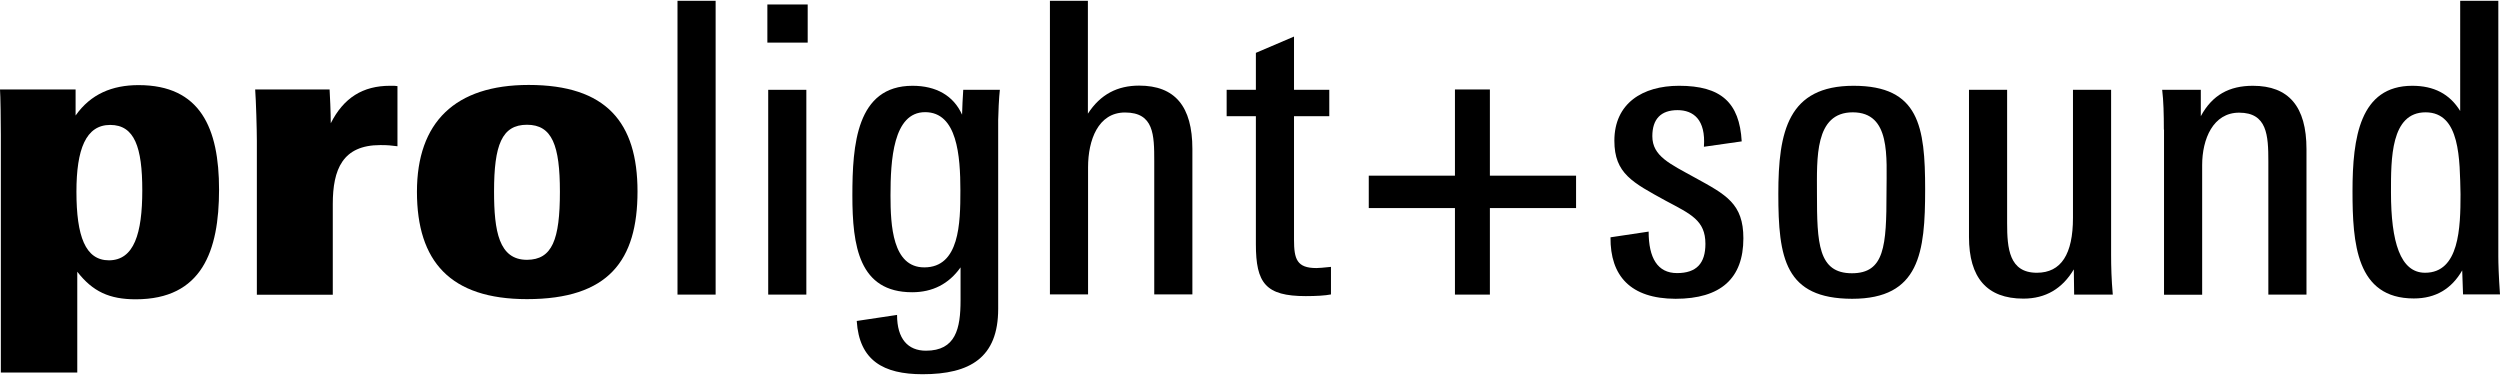 <?xml version="1.0" encoding="UTF-8"?>
<svg xmlns="http://www.w3.org/2000/svg" id="a" data-name="Ebene 1" viewBox="0 0 148.82 22.23" width="320" height="48">
  <g id="b" data-name="prolight-and-sound">
    <g>
      <path d="M.05,7.99c0-.8-.02-2.37-.05-2.71h4.5v1.55c.9-1.28,2.18-1.81,3.75-1.81,3.68,0,4.79,2.56,4.79,6.22s-1.02,6.53-4.96,6.53c-1.57,0-2.56-.46-3.48-1.64v6H.05V7.99ZM8.47,11.28c0-2.56-.46-3.89-1.91-3.89s-2.01,1.45-2.01,3.97c0,2.66.53,4.09,1.94,4.09,1.49-.01,1.98-1.59,1.98-4.17Z"/>
      <path d="M15.29,8.33c0-.65-.05-2.4-.1-3.05h4.43c.02.27.07,1.43.07,2.01.77-1.52,1.91-2.23,3.53-2.23.22,0,.34,0,.44.02v3.58c-.39-.05-.58-.07-1.02-.07-2.25,0-2.83,1.45-2.83,3.51v5.4h-4.52s0-9.17,0-9.17Z"/>
      <path d="M24.82,11.37c0-4.14,2.27-6.36,6.65-6.36,4.62,0,6.48,2.23,6.48,6.34s-1.72,6.41-6.58,6.41c-4.57,0-6.55-2.25-6.55-6.39ZM33.33,11.37c0-2.76-.46-3.99-1.96-3.99s-1.96,1.21-1.96,3.97c0,2.37.29,4.07,1.96,4.07,1.5-.01,1.96-1.19,1.96-4.05Z"/>
      <path d="M40.33,0h2.27v17.49h-2.27s0-17.49,0-17.49Z"/>
      <path d="M45.69.22h2.39v2.27h-2.4V.22h.01ZM45.73,5.3h2.27v12.19h-2.27V5.3Z"/>
      <path d="M51,19.06l2.4-.36c0,1.43.65,2.13,1.72,2.13,1.77,0,2.06-1.31,2.06-3v-1.96c-.7.99-1.67,1.48-2.88,1.48-3.17,0-3.56-2.76-3.56-5.76s.24-6.53,3.58-6.53c1.4,0,2.44.58,2.95,1.72,0-.19.05-1.26.07-1.48h2.18c-.05.39-.1,1.48-.1,1.79v11.25c0,2.9-1.67,3.89-4.5,3.89-2.34,0-3.77-.82-3.92-3.17ZM57.17,11.3c0-2.08-.19-4.67-2.1-4.67s-2.06,2.88-2.06,4.96c0,1.79.12,4.28,2.01,4.28,2.1,0,2.15-2.63,2.15-4.57Z"/>
      <path d="M62.49,0h2.27v6.72c.75-1.16,1.77-1.67,3.05-1.67,2.13,0,3.17,1.23,3.17,3.77v8.66h-2.27v-7.93c0-1.57-.02-2.9-1.74-2.9-1.6,0-2.2,1.64-2.2,3.26v7.57h-2.27V0h-.01Z"/>
      <path d="M74.76,14.49v-7.62h-1.74v-1.57h1.74v-2.2l2.27-.97v3.17h2.1v1.57h-2.1v7.35c0,1.16.17,1.69,1.33,1.69.12,0,.41-.02.87-.07v1.64c-.34.07-.9.1-1.5.1-2.39,0-2.97-.77-2.97-3.09Z"/>
      <path d="M93.82,12.34h-5.13v5.15h-2.08v-5.15h-5.13v-1.93h5.13v-5.13h2.08v5.13h5.13s0,1.93,0,1.93Z"/>
      <path d="M95.87,14.08l2.27-.34c0,1.57.53,2.47,1.69,2.47s1.69-.58,1.69-1.74c0-1.4-.87-1.77-2.35-2.56-1.98-1.09-3.07-1.62-3.07-3.58,0-2.22,1.67-3.27,3.85-3.27,2.49,0,3.6.99,3.73,3.31l-2.25.32c.12-1.62-.63-2.18-1.57-2.18-.99,0-1.5.53-1.5,1.55,0,1.19,1.04,1.64,2.54,2.47,1.86,1.02,2.88,1.55,2.88,3.61,0,2.39-1.35,3.6-4.04,3.6-2.68-.01-3.89-1.36-3.87-3.66Z"/>
      <path d="M105.86,11.49c0-3.72.58-6.43,4.48-6.43s4.26,2.42,4.26,6.17-.32,6.51-4.35,6.51c-4-.01-4.39-2.42-4.39-6.25ZM112.3,11.4c0-2.1.27-4.76-2.01-4.76s-2.13,2.75-2.13,4.84c0,2.95.07,4.74,2.08,4.74,1.94,0,2.06-1.61,2.06-4.82Z"/>
      <path d="M117.21,14.06V5.3h2.27v7.94c0,1.5.12,2.95,1.77,2.95,1.45,0,2.15-1.11,2.15-3.27v-7.62h2.27v9.82c0,.68.02,1.48.1,2.37h-2.3l-.02-1.5c-.68,1.14-1.67,1.74-3,1.74-2.18,0-3.24-1.25-3.24-3.67Z"/>
      <path d="M128.81,7.67c0-.92-.02-1.72-.1-2.37h2.3v1.57c.68-1.26,1.69-1.81,3.1-1.81,2.13,0,3.19,1.23,3.19,3.77v8.66h-2.27v-7.93c0-1.55-.07-2.9-1.74-2.9-1.55,0-2.2,1.57-2.2,3.12v7.72h-2.27V7.67h0Z"/>
      <path d="M140.04,11.33c0-3.19.44-6.27,3.56-6.27,1.28,0,2.22.48,2.85,1.5V0h2.27v15.21c0,.39.02,1.16.1,2.27h-2.2l-.05-1.43c-.63,1.09-1.57,1.67-2.88,1.67-3.43,0-3.65-3.28-3.65-6.4ZM146.47,11.52c-.05-2.05,0-4.88-2.08-4.88s-2.06,2.78-2.06,4.76c0,2.97.56,4.79,2.03,4.79,2.04,0,2.11-2.69,2.11-4.67Z"/>
    </g>
  </g>
</svg>
